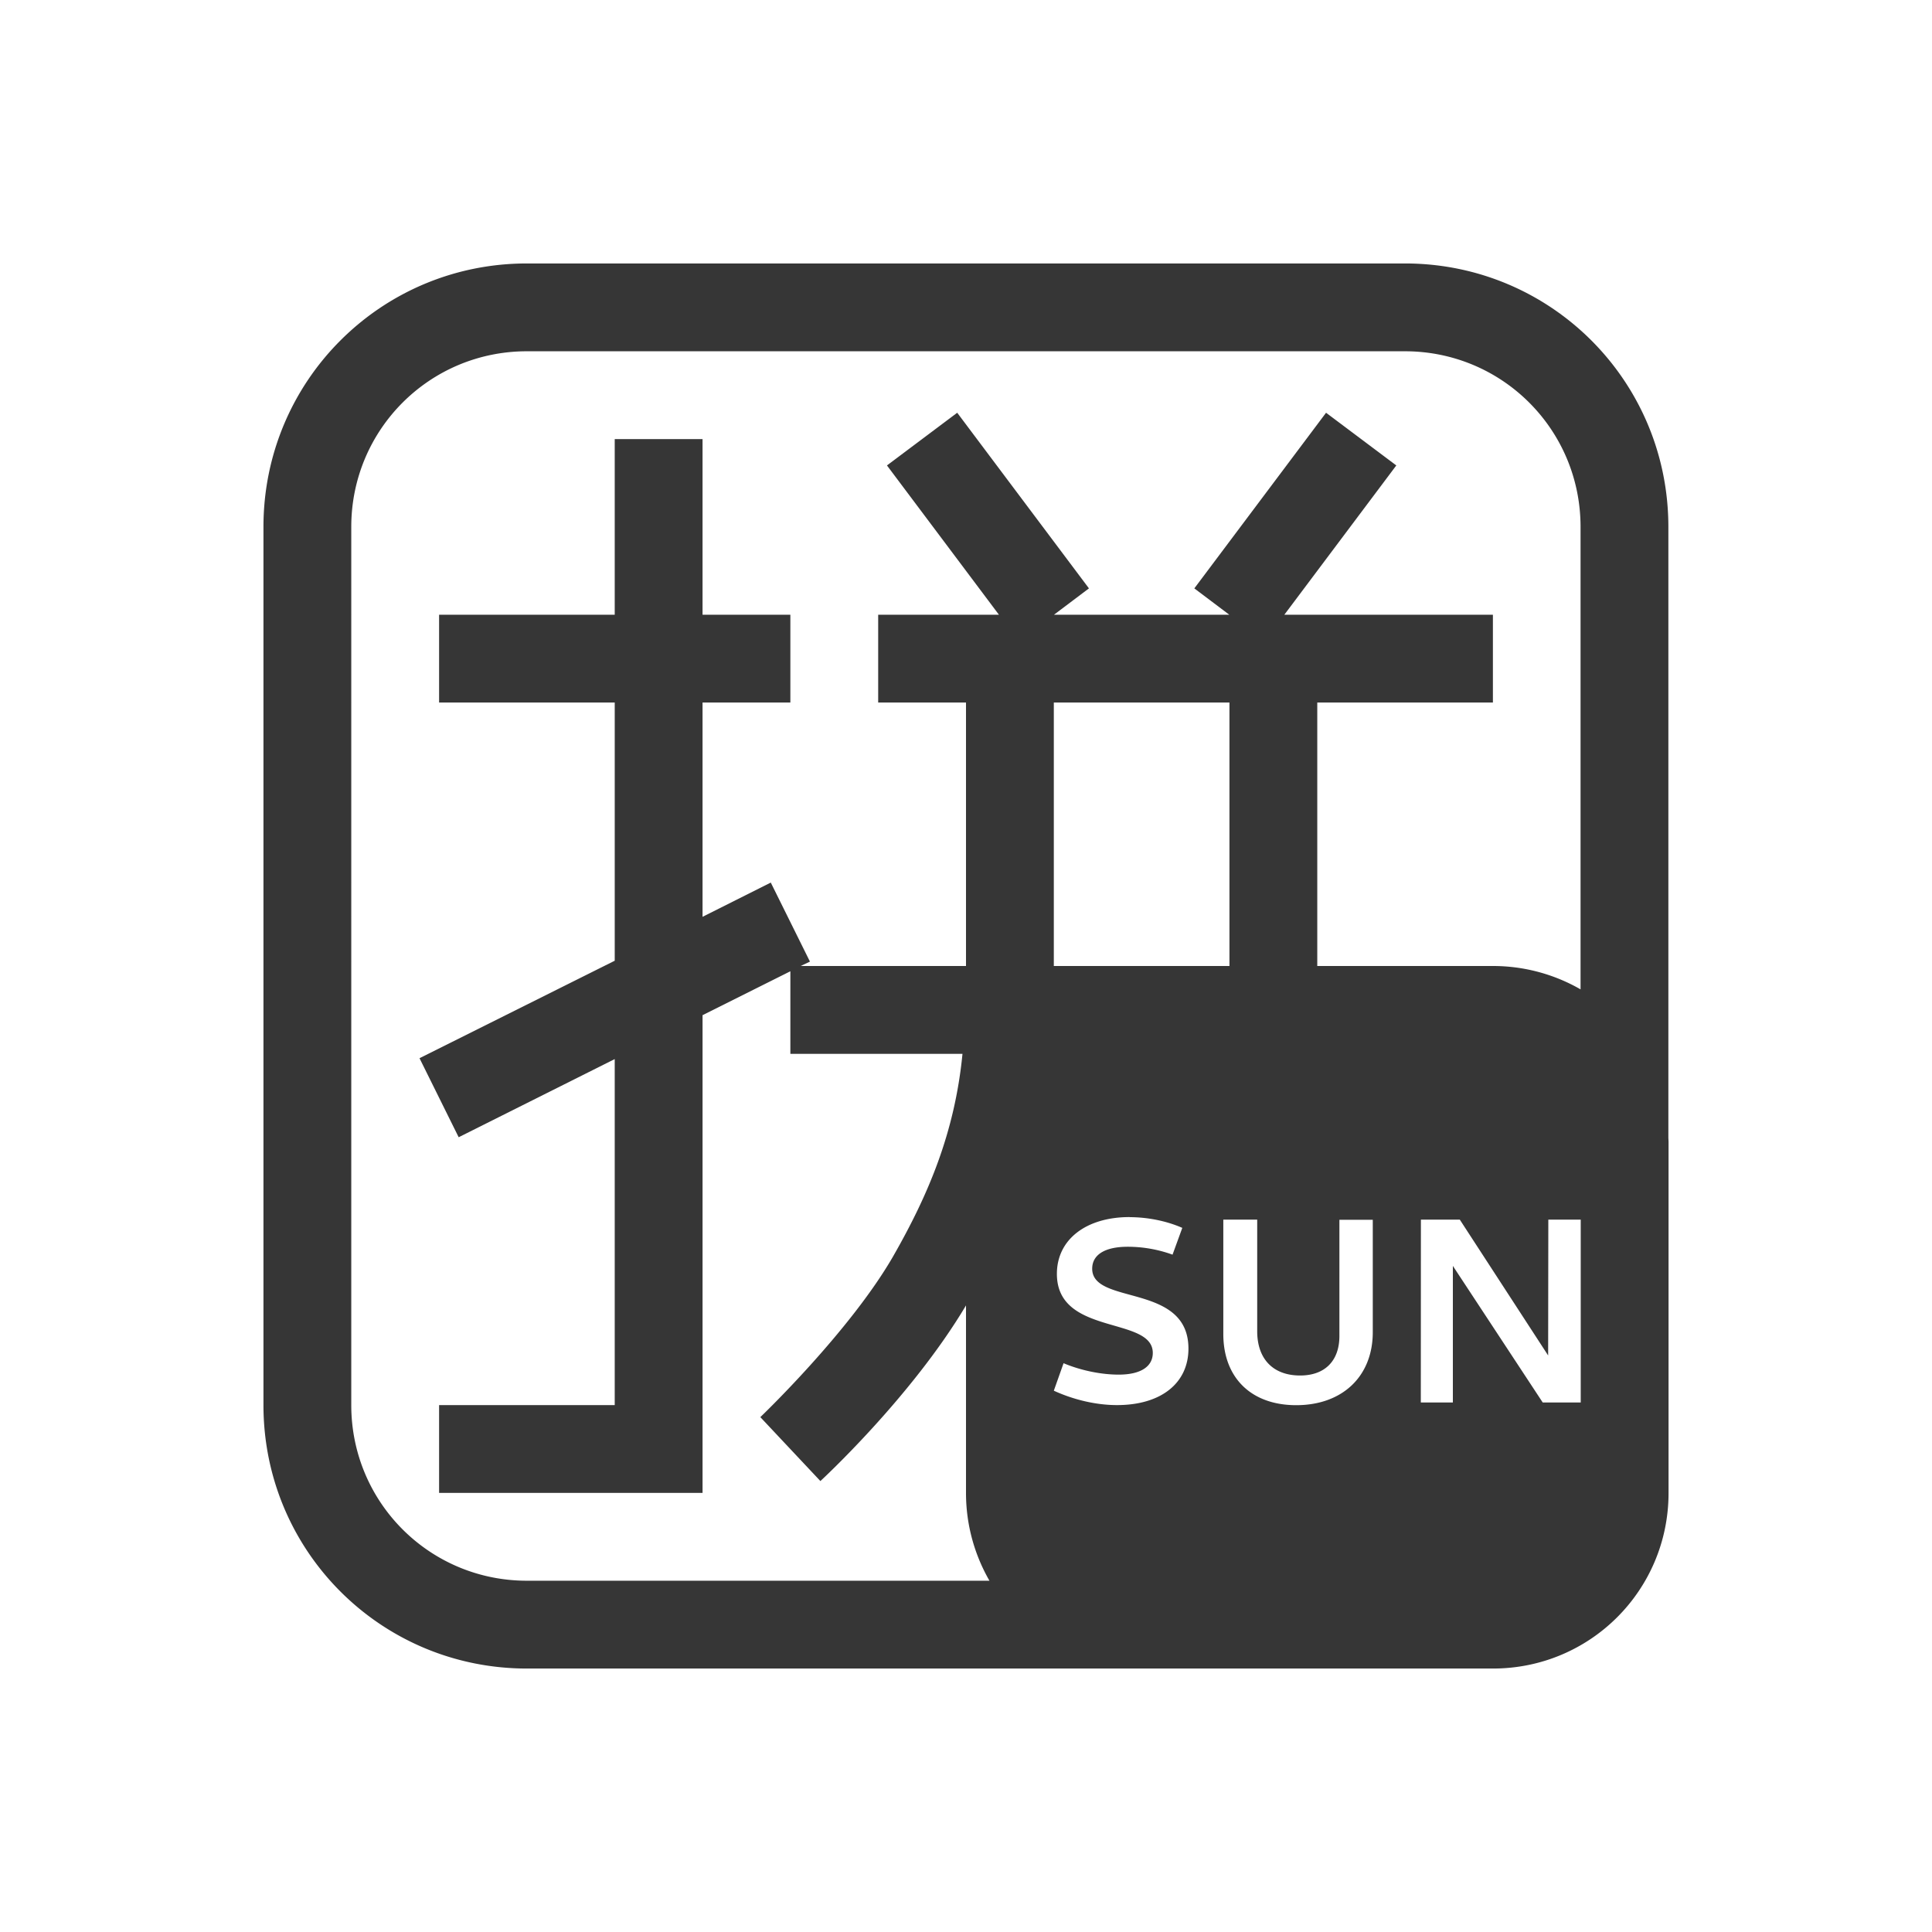 <svg xmlns="http://www.w3.org/2000/svg" width="22" height="22">
 <defs>
  <style id="current-color-scheme" type="text/css">.ColorScheme-Text {
                color:#363636;
            }</style>
 </defs>
<path class="ColorScheme-Text" fill="currentColor" d="M6 3C4.338 3 3 4.338 3 6v10c0 1.662 1.338 3 3 3h11c1.108 0 2-.892 2-2v-4l-.002-.041V6c0-1.662-1.338-3-3-3zm0 1h9.998c1.108 0 2 .892 2 2v5.266A2 2 0 0 0 17 11h-2V8h2V7h-2.375L15.9 5.3l-.8-.6-1.5 2 .398.3h-1.996l.398-.3-1.5-2-.8.6L11.375 7H10v1h1v3H9.117l.106-.05-.446-.9-.777.39V8h1V7H8V5H7v2H5v1h2v2.94l-2.223 1.11.446.9L7 12.06V16H5v1h3v-5.44l1-.5V12h1.96c-.088.9-.391 1.61-.792 2.31-.497.86-1.51 1.827-1.51 1.827l.684.728s1.034-.951 1.658-2V17c0 .365.098.706.267 1H6c-1.108 0-2-.892-2-2V6c0-1.108.892-2 2-2zm6 4h2v3h-2zm.863 5.86c.207 0 .423.044.6.122l-.111.305a1.5 1.5 0 0 0-.51-.09c-.261 0-.405.091-.405.25 0 .42 1.096.158 1.096.91 0 .39-.308.643-.814.643-.24 0-.497-.062-.719-.164l.111-.313c.207.087.438.13.627.13.255 0 .389-.094.389-.247 0-.422-1.092-.19-1.092-.9 0-.393.334-.647.828-.647m1.067.029h.386v1.271c0 .315.18.504.489.504.282 0 .447-.167.447-.45V13.89h.38v1.28c0 .502-.345.831-.872.831-.513 0-.83-.313-.83-.81zm2.25 0h.443l1.006 1.547.002-1.547H18v2.082h-.433l-1.023-1.555v1.555h-.365z"/></svg>
